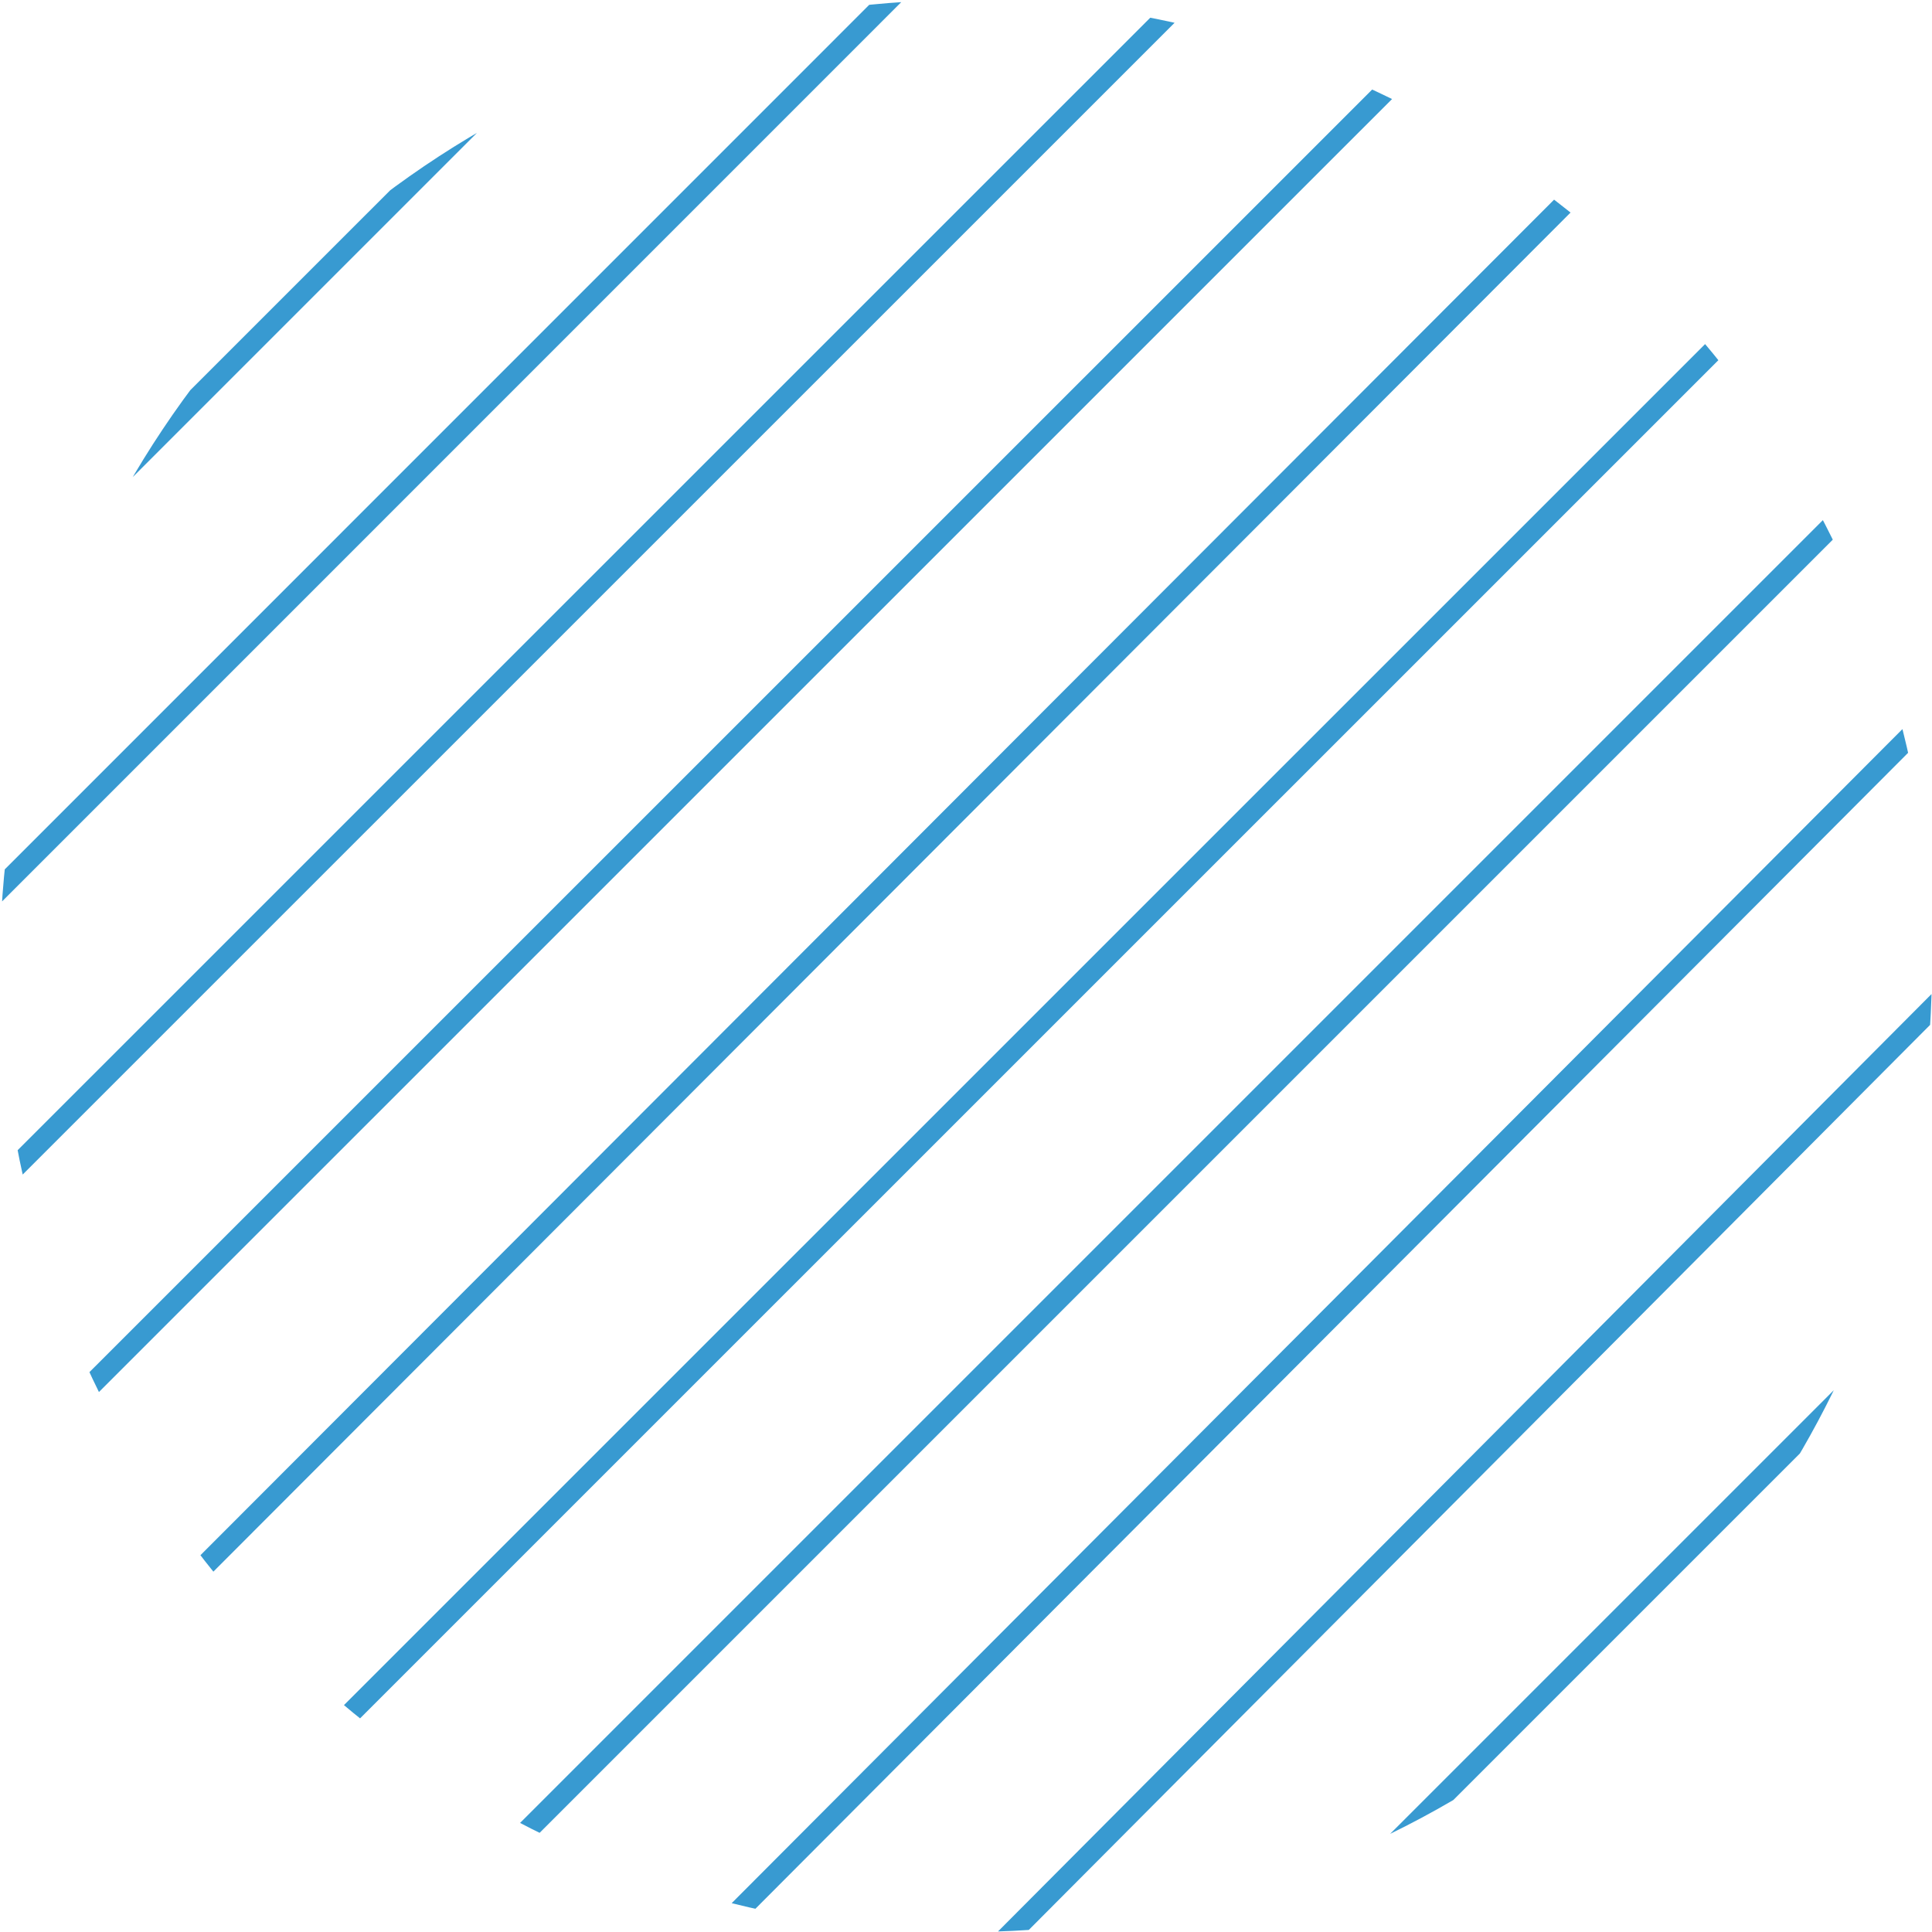 <svg xmlns="http://www.w3.org/2000/svg" xmlns:xlink="http://www.w3.org/1999/xlink" width="120.197" height="120.195" viewBox="0 0 120.197 120.195">
  <defs>
    <clipPath id="clip-path">
      <path id="Trazado_16541" data-name="Trazado 16541" d="M357.649,87.105a60.1,60.1,0,1,1,0-84.989A60.1,60.1,0,0,1,357.649,87.105Z" fill="none"/>
    </clipPath>
  </defs>
  <g id="CIrculo_azul" data-name="CIrculo azul" transform="translate(-255.056 15.487)">
    <g id="Grupo_28352" data-name="Grupo 28352" clip-path="url(#clip-path)">
      <g id="Grupo_28351" data-name="Grupo 28351">
        <g id="Grupo_28336" data-name="Grupo 28336">
          <g id="Grupo_28332" data-name="Grupo 28332">
            <g id="Grupo_28330" data-name="Grupo 28330">
              <rect id="Rectángulo_7477" data-name="Rectángulo 7477" width="399.919" height="1.292" transform="translate(80.753 176.635) rotate(-44.997)" fill="#389ad1"/>
            </g>
            <g id="Grupo_28331" data-name="Grupo 28331">
              <path id="Trazado_16539" data-name="Trazado 16539" d="M90.813,186.693l-.914-.912L372.684-97l.914.912Z" fill="#389ad1"/>
            </g>
          </g>
          <g id="Grupo_28335" data-name="Grupo 28335">
            <g id="Grupo_28333" data-name="Grupo 28333">
              <rect id="Rectángulo_7478" data-name="Rectángulo 7478" width="399.918" height="1.292" transform="translate(99.043 194.925) rotate(-45.003)" fill="#389ad1"/>
            </g>
            <g id="Grupo_28334" data-name="Grupo 28334">
              <rect id="Rectángulo_7479" data-name="Rectángulo 7479" width="399.918" height="1.293" transform="translate(108.165 204.045) rotate(-44.997)" fill="#389ad1"/>
            </g>
          </g>
        </g>
        <g id="Grupo_28343" data-name="Grupo 28343">
          <g id="Grupo_28339" data-name="Grupo 28339">
            <g id="Grupo_28337" data-name="Grupo 28337">
              <rect id="Rectángulo_7480" data-name="Rectángulo 7480" width="399.918" height="1.293" transform="translate(117.301 213.183) rotate(-44.997)" fill="#389ad1"/>
            </g>
            <g id="Grupo_28338" data-name="Grupo 28338">
              <rect id="Rectángulo_7481" data-name="Rectángulo 7481" width="399.918" height="1.291" transform="matrix(0.707, -0.708, 0.708, 0.707, 126.556, 222.438)" fill="#389ad1"/>
            </g>
          </g>
          <g id="Grupo_28342" data-name="Grupo 28342">
            <g id="Grupo_28340" data-name="Grupo 28340">
              <rect id="Rectángulo_7482" data-name="Rectángulo 7482" width="399.917" height="1.292" transform="translate(135.577 231.457) rotate(-44.997)" fill="#389ad1"/>
            </g>
            <g id="Grupo_28341" data-name="Grupo 28341">
              <rect id="Rectángulo_7483" data-name="Rectángulo 7483" width="399.919" height="1.296" transform="matrix(0.707, -0.707, 0.707, 0.707, 144.727, 240.609)" fill="#389ad1"/>
            </g>
          </g>
        </g>
        <g id="Grupo_28350" data-name="Grupo 28350">
          <g id="Grupo_28346" data-name="Grupo 28346">
            <g id="Grupo_28344" data-name="Grupo 28344">
              <rect id="Rectángulo_7484" data-name="Rectángulo 7484" width="399.918" height="1.291" transform="matrix(0.706, -0.708, 0.708, 0.706, 154.013, 249.895)" fill="#389ad1"/>
            </g>
            <g id="Grupo_28345" data-name="Grupo 28345">
              <rect id="Rectángulo_7485" data-name="Rectángulo 7485" width="399.917" height="1.291" transform="translate(163.29 259.172) rotate(-45.119)" fill="#389ad1"/>
            </g>
          </g>
          <g id="Grupo_28349" data-name="Grupo 28349">
            <g id="Grupo_28347" data-name="Grupo 28347">
              <path id="Trazado_16540" data-name="Trazado 16540" d="M173.045,268.928l-.912-.916L454.918-14.771l.912.914Z" fill="#389ad1"/>
            </g>
            <g id="Grupo_28348" data-name="Grupo 28348">
              <rect id="Rectángulo_7486" data-name="Rectángulo 7486" width="399.918" height="1.291" transform="matrix(0.708, -0.706, 0.706, 0.708, 181.116, 276.996)" fill="#389ad1"/>
            </g>
          </g>
        </g>
      </g>
    </g>
  </g>
</svg>
